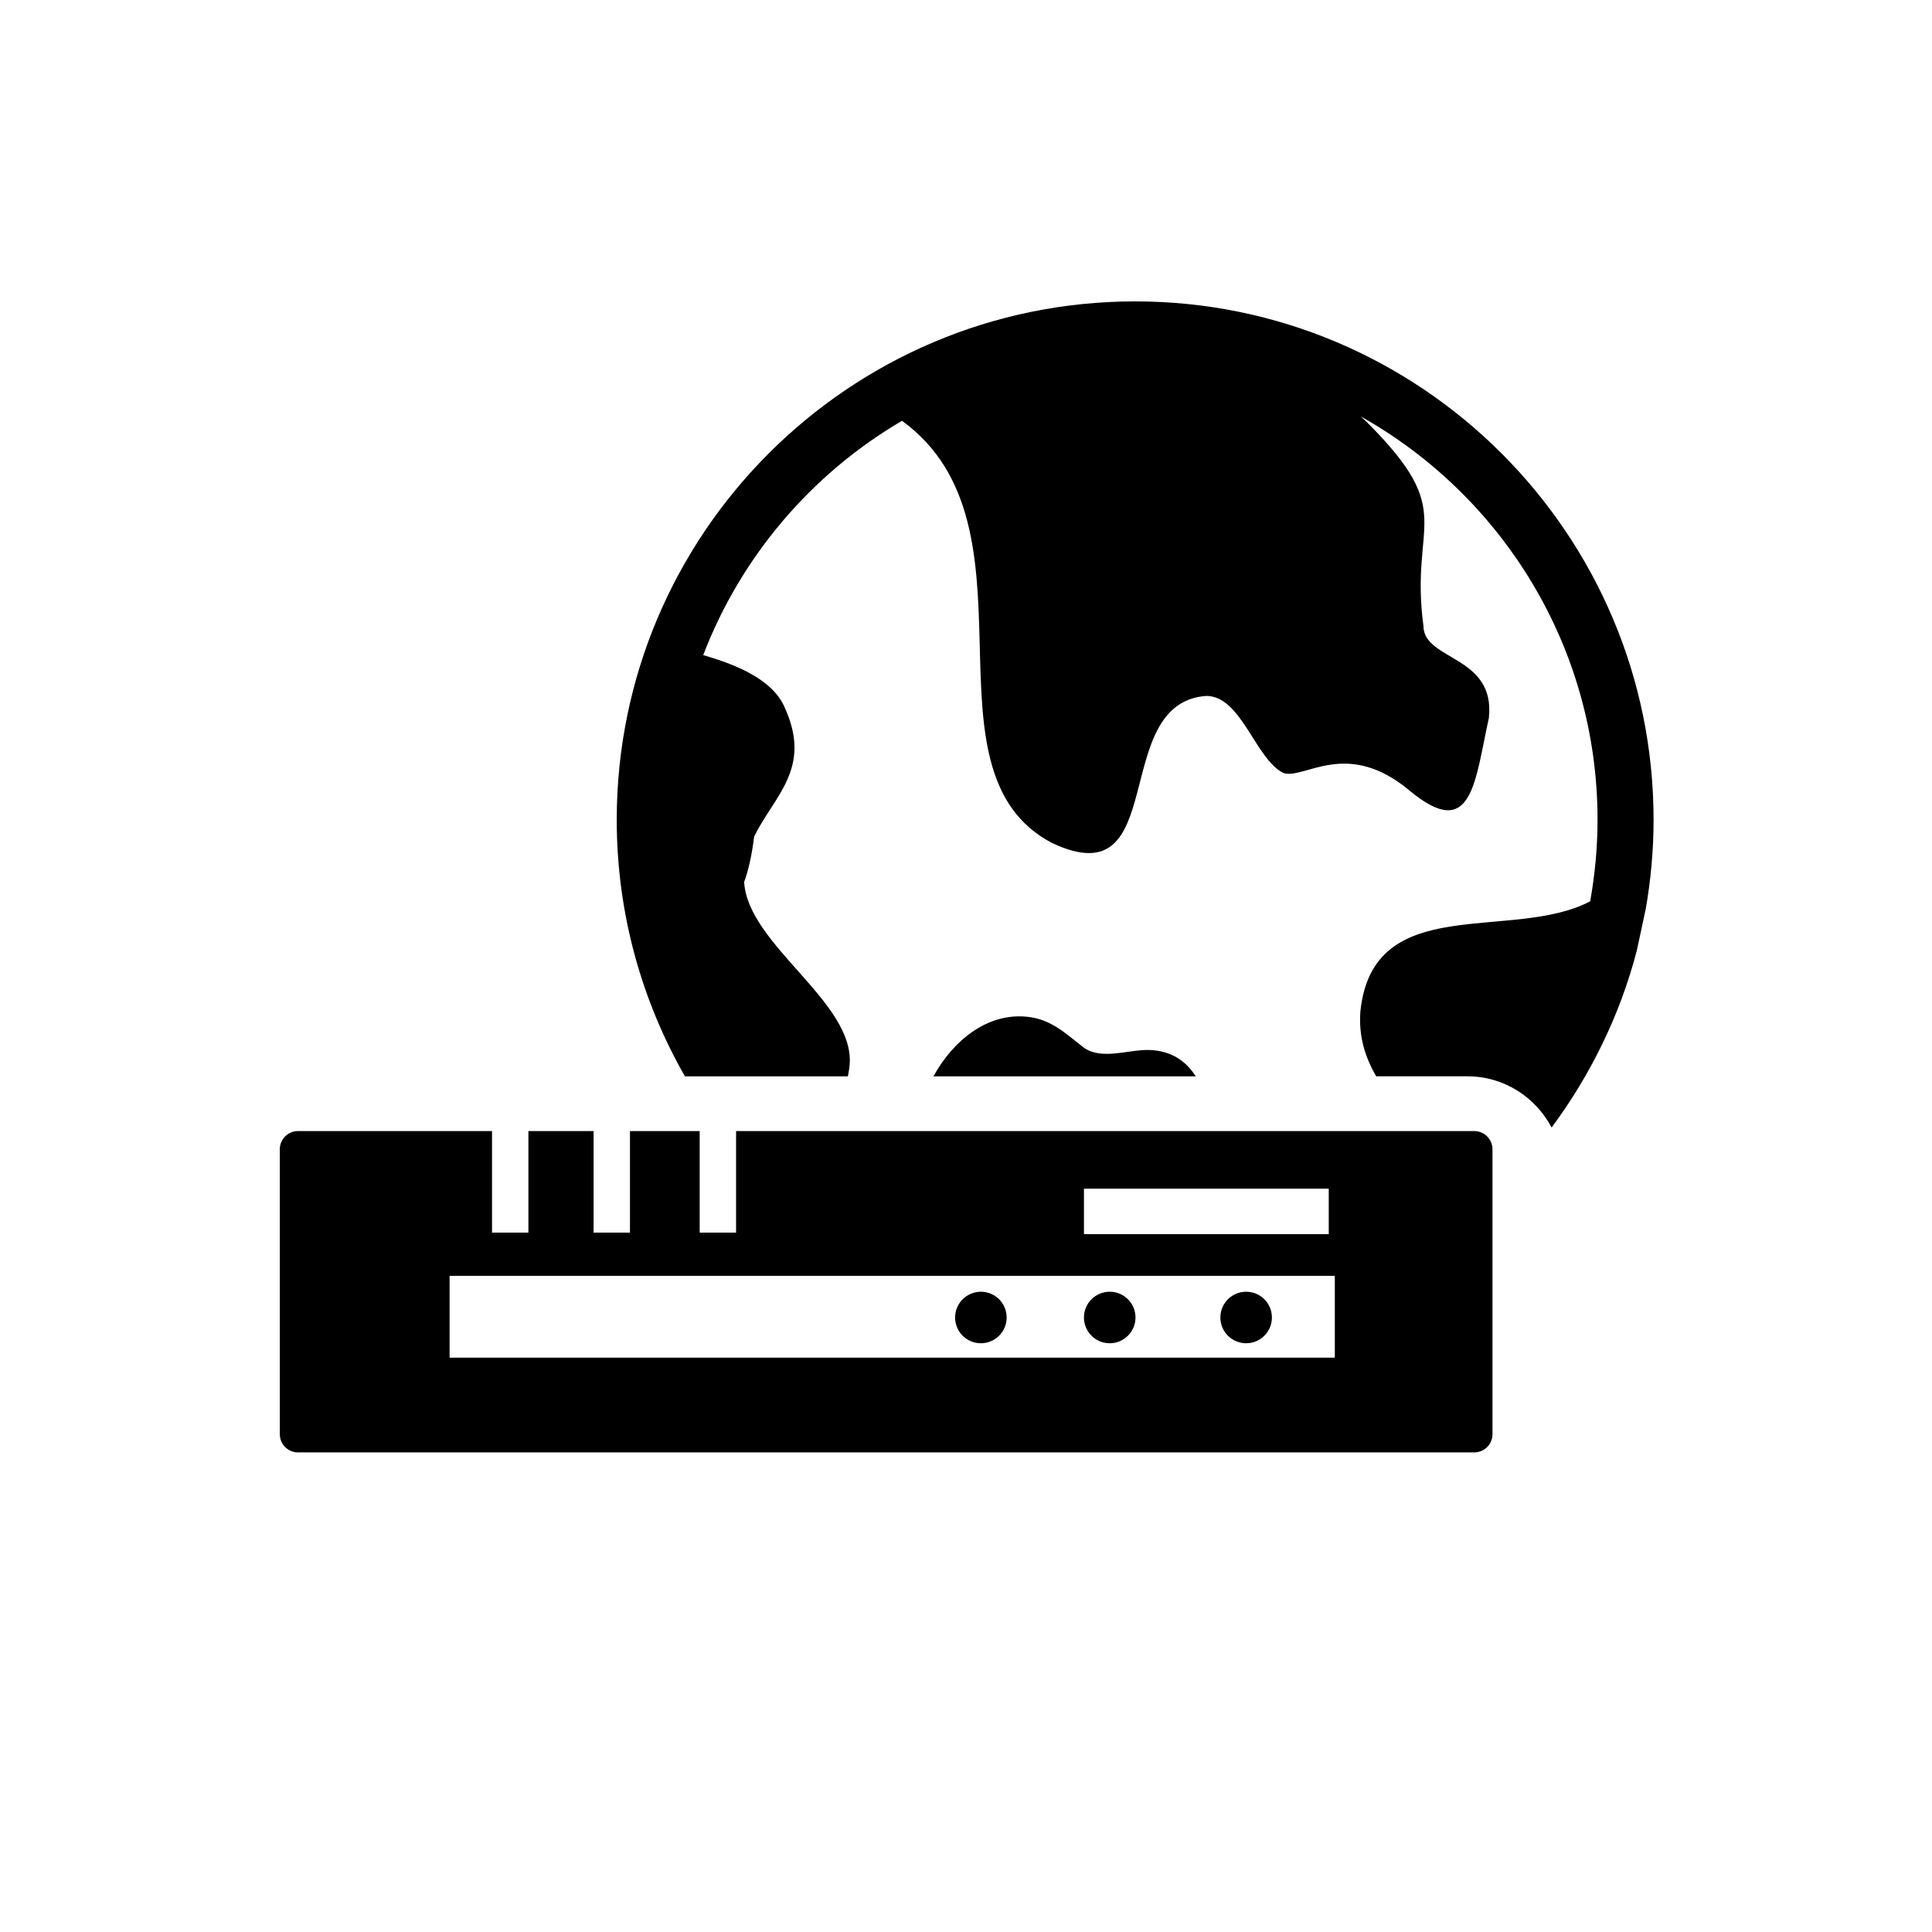 <?xml version="1.0" encoding="utf-8"?>
<!-- Generator: Adobe Illustrator 16.0.0, SVG Export Plug-In . SVG Version: 6.00 Build 0)  -->
<!DOCTYPE svg PUBLIC "-//W3C//DTD SVG 1.1//EN" "http://www.w3.org/Graphics/SVG/1.1/DTD/svg11.dtd">
<svg version="1.1" id="Layer_4" xmlns="http://www.w3.org/2000/svg" xmlns:xlink="http://www.w3.org/1999/xlink" x="0px" y="0px"
	 width="100px" height="100px" viewBox="0 0 100 100" enable-background="new 0 0 100 100" xml:space="preserve">
<path d="M49.436,68.193c0-0.737,0.598-1.333,1.334-1.333s1.334,0.596,1.334,1.333s-0.598,1.334-1.334,1.334
	S49.436,68.931,49.436,68.193z M77.25,59.485v14.75c0,0.521-0.422,0.941-0.941,0.941H15.424c-0.52,0-0.941-0.421-0.941-0.941v-14.75
	c0-0.521,0.422-0.941,0.941-0.941h10.043v5.257h1.883v-5.257h3.374v5.257h1.883v-5.257h3.609v5.257h1.883v-5.257h38.21
	C76.828,58.544,77.25,58.965,77.25,59.485z M56.105,63.879h12.671v-2.355H56.105V63.879z M69.09,66.037H23.271v4.236H69.09V66.037z
	 M57.439,69.527c0.736,0,1.334-0.597,1.334-1.334s-0.598-1.333-1.334-1.333c-0.737,0-1.334,0.596-1.334,1.333
	S56.702,69.527,57.439,69.527z M64.501,69.527c0.737,0,1.333-0.597,1.333-1.334s-0.596-1.333-1.333-1.333s-1.335,0.596-1.335,1.333
	S63.764,69.527,64.501,69.527z M58.755,15.6c-14.796,0-26.833,12.036-26.833,26.833c0,4.829,1.289,9.36,3.53,13.278h8.433
	c0.042-0.192,0.076-0.396,0.094-0.625c0.241-3.231-5.268-6.176-5.462-9.43c0.237-0.649,0.408-1.464,0.516-2.348
	c1.011-2.093,3.018-3.514,1.597-6.654c-0.592-1.441-2.427-2.227-4.232-2.745c1.957-5.114,5.618-9.39,10.289-12.129
	c7.507,5.445,0.629,18.114,7.772,21.856c6.166,2.899,2.901-7.254,7.979-7.615c1.813,0,2.536,3.264,3.987,3.988
	c1.089,0.364,3.265-1.813,6.527,0.906c3.264,2.721,3.386-0.483,4.11-3.747c0.362-3.263-3.385-2.961-3.385-4.773
	c-0.726-5.438,1.814-5.802-2.9-10.516c-0.106-0.106-0.231-0.219-0.351-0.328c7.31,4.1,12.262,11.921,12.262,20.881
	c0,1.44-0.136,2.85-0.381,4.22c-4.048,2.123-11.237-0.547-11.893,5.688c-0.103,1.336,0.262,2.409,0.816,3.371h4.729
	c1.894,0,3.522,1.082,4.352,2.65c2.006-2.708,3.53-5.793,4.406-9.143l0.469-2.186c0.26-1.495,0.402-3.031,0.402-4.601
	C85.588,27.636,73.551,15.6,58.755,15.6z M59.494,54.348c-1.096-0.037-2.524,0.569-3.461-0.171
	c-0.866-0.683-1.601-1.376-2.734-1.533c-2.165-0.3-3.984,1.238-4.983,3.067h13.577C61.395,54.934,60.646,54.387,59.494,54.348z"/>
</svg>
